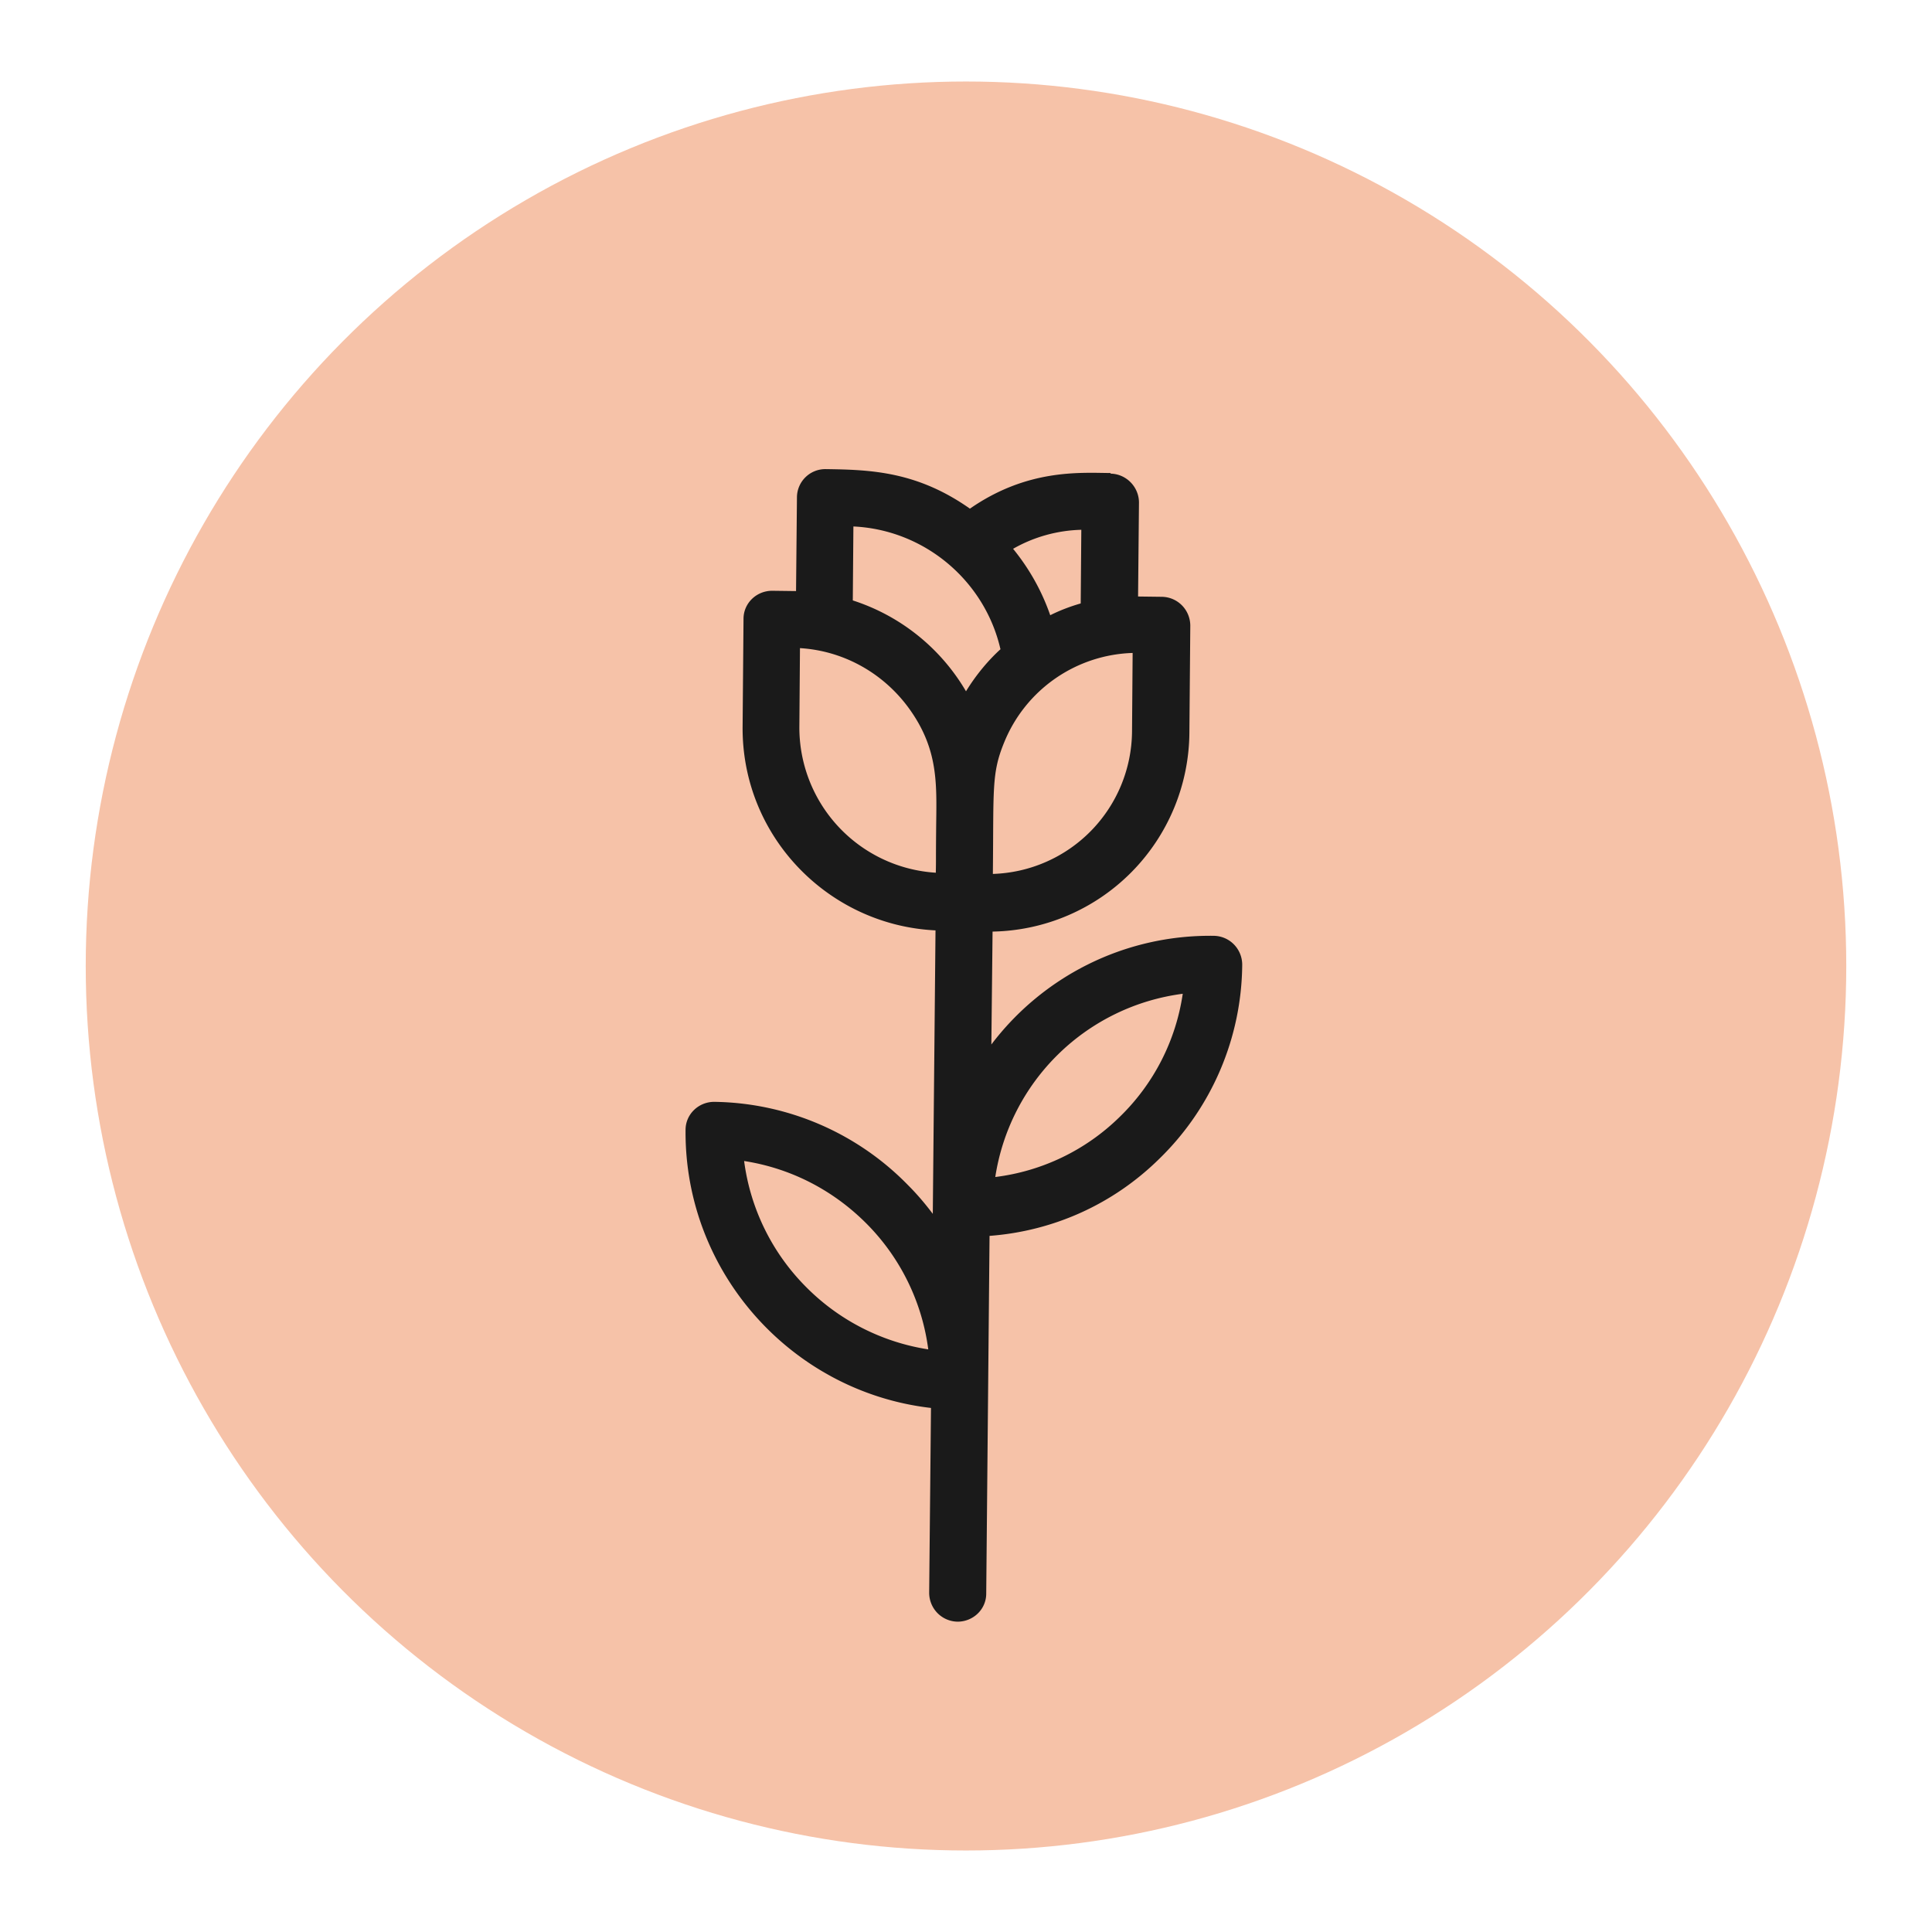 <svg xmlns="http://www.w3.org/2000/svg" viewBox="0 0 64 64"><ellipse cx="32" cy="32" rx="29.16" ry="29.3" fill="#f6c2a8"/><path d="M36.79 15.67c-1.02-.01-2.76-.14-4.66 1.18-1.76-1.24-3.3-1.29-4.78-1.31a.94.94 0 00-.95.93l-.03 3.11-.79-.01c-.52 0-.95.41-.95.93l-.03 3.55c-.04 3.66 2.85 6.6 6.39 6.77l-.09 9.39c-.25-.33-.51-.64-.81-.94a9.137 9.137 0 00-6.43-2.77c-.52 0-.95.41-.95.93-.04 4.73 3.53 8.68 8.13 9.21l-.06 6.12c0 .52.41.95.94.96.52 0 .95-.41.95-.93l.11-11.85c2.12-.16 4.1-1.05 5.63-2.56a9.066 9.066 0 002.74-6.42c0-.52-.41-.95-.94-.96-3-.04-5.69 1.38-7.37 3.6l.04-3.74a6.639 6.639 0 006.52-6.58l.03-3.55c0-.52-.41-.95-.94-.96l-.79-.01.03-3.11c0-.52-.42-.95-.94-.96zm-3.9 13.27c.03-2.82-.05-3.32.38-4.36a4.75 4.75 0 014.25-2.95l-.02 2.6a4.76 4.76 0 01-4.61 4.72zm4.2 8.06a7.12 7.12 0 01-4.12 1.99 7.224 7.224 0 016.21-6.07A7.121 7.121 0 0137.09 37zm-12.44 1.46c1.55.24 2.97.97 4.09 2.11a7.236 7.236 0 012.01 4.13 7.268 7.268 0 01-4.09-2.11 7.236 7.236 0 01-2.01-4.13zm1.83-14.39l.02-2.6c1.48.09 2.81.86 3.65 2.05.98 1.39.87 2.56.86 4.03-.01 1.13 0 .84-.01 1.36a4.82 4.82 0 01-4.52-4.85zm6.67-2.57c-.41.37-.82.86-1.15 1.4a6.74 6.74 0 00-3.75-3.01l.02-2.45c2.36.11 4.35 1.8 4.87 4.06zm2.65-1.51c-.35.1-.69.23-1.01.39-.28-.81-.7-1.55-1.23-2.2.68-.39 1.46-.61 2.26-.63l-.02 2.44z" fill="#1a1a1a"/></svg>
